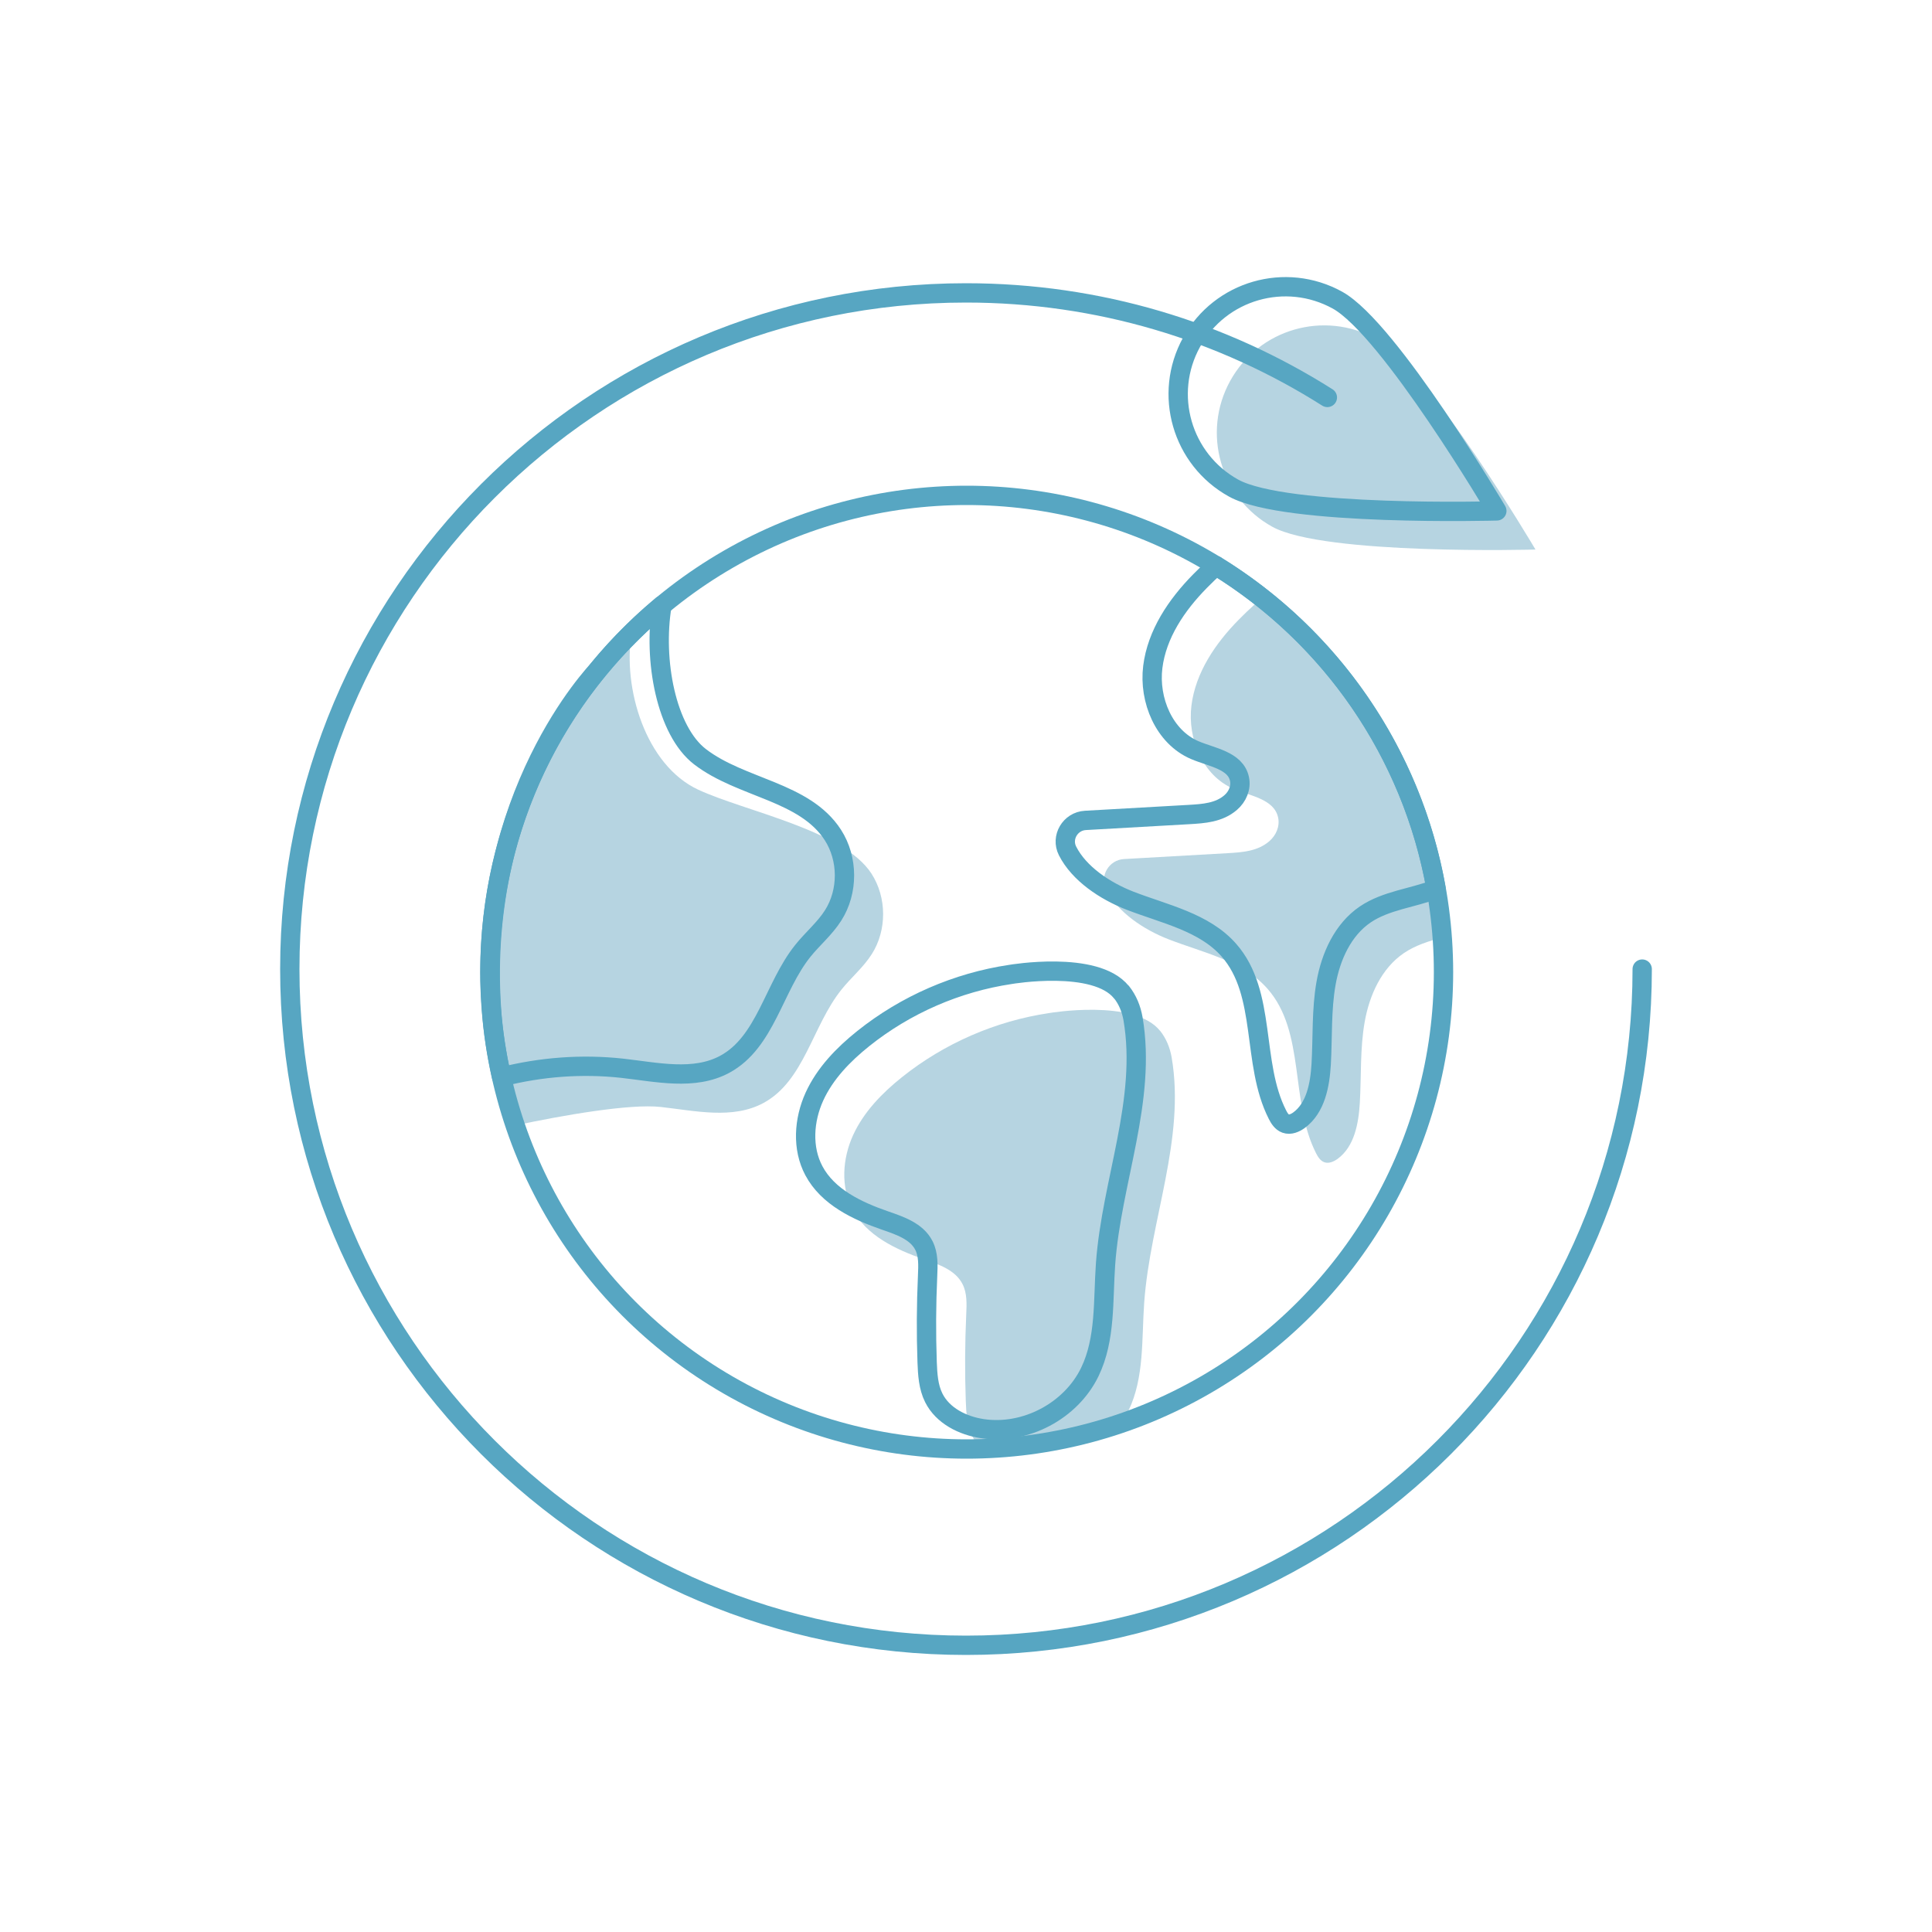 <?xml version="1.0" encoding="UTF-8"?>
<svg xmlns="http://www.w3.org/2000/svg" id="Ebene_1_Kopie_Kopie" data-name="Ebene 1 Kopie Kopie" viewBox="0 0 250 250" width="208" height="208">
  <defs>
    <style>
      .cls-1 {
        fill: #b6d4e1;
      }

      .cls-2 {
        fill: none;
        stroke: #57a6c2;
        stroke-linecap: round;
        stroke-linejoin: round;
        stroke-width: 2.5px;
      }
    </style>
  </defs>
  <path class="cls-1" d="M63.39,125.8c0,6.94,1.16,13.6,3.28,19.83,0,0,0,0,0,0,6.13-1.31,14.83-2.83,18.83-2.39,4.48.5,9.31,1.63,13.28-.51,5.3-2.86,6.33-9.97,10.1-14.67,1.26-1.58,2.85-2.89,3.93-4.6,1.97-3.09,1.95-7.33-.04-10.41-3.66-5.66-16.3-8.03-22.41-10.86-6.82-3.16-9.81-13.17-8.63-20.27h0c-11.31,11.19-18.33,26.71-18.33,43.87Z"/>
  <path class="cls-1" d="M162.37,78.2c-.72.65-1.42,1.31-2.09,2-3.02,3.07-5.58,6.84-6.11,11.11-.53,4.27,1.46,9.05,5.42,10.75,2.22.95,5.29,1.33,5.8,3.74.24,1.13-.26,2.29-1.14,3.05-1.51,1.31-3.5,1.44-5.39,1.55l-13.41.76c-1.96.11-3.2,2.2-2.31,3.95,1.49,2.94,4.83,5.17,8.06,6.43,4.51,1.75,9.63,2.78,12.82,6.41,4.94,5.62,2.88,14.61,6.28,21.28.24.48.56.98,1.06,1.16.58.21,1.22-.07,1.72-.43,2.17-1.58,2.72-4.56,2.88-7.24.2-3.5.02-7.04.63-10.49.61-3.45,2.17-6.93,5.07-8.9,1.49-1.01,3.2-1.54,4.95-2.02-1.01-13.98-6.66-26.66-15.44-36.51-2.73-2.44-5.67-4.66-8.8-6.58Z"/>
  <path class="cls-1" d="M150.11,133.39c-3.35-4.19-14.35-2.3-14.35-2.3-6.93,1.03-13.57,3.92-19.04,8.29-2.59,2.07-4.97,4.52-6.34,7.53-1.37,3.02-1.62,6.67-.06,9.59,1.8,3.38,5.57,5.18,9.19,6.43,1.94.67,4.11,1.4,5.04,3.23.61,1.19.54,2.6.48,3.94-.17,3.71-.19,7.43-.06,11.14.06,1.59.15,3.22.86,4.64.3.59.69,1.12,1.15,1.58,6.31-.19,12.38-1.32,18.07-3.27.37-.53.7-1.08.98-1.66,2.06-4.27,1.69-9.25,2.03-13.99.77-10.66,5.36-21.18,3.55-31.72-.22-1.25-.7-2.44-1.49-3.43Z"/>
  <path class="cls-1" d="M164.63,68.16c-6.71-3.71-9.15-12.16-5.44-18.88s12.16-9.15,18.88-5.44c6.71,3.71,20.62,27.27,20.62,27.27,0,0-27.35.76-34.06-2.95Z"/>
  <path class="cls-2" d="M212.5,125.4c0,48.32-39.18,87.5-87.5,87.5s-87.5-39.18-87.5-87.5S76.68,37.9,125,37.9c17.19,0,33.23,4.96,46.76,13.53"/>
  <path class="cls-2" d="M159.63,63.16c-6.71-3.71-9.15-12.16-5.44-18.88s12.16-9.15,18.88-5.44c6.71,3.71,20.62,27.27,20.62,27.27,0,0-27.35.76-34.06-2.95Z"/>
  <circle class="cls-2" cx="125.09" cy="125.8" r="61.7"/>
  <path class="cls-2" d="M145.11,128.39c-3.35-4.19-14.35-2.3-14.35-2.3-6.93,1.03-13.57,3.92-19.04,8.29-2.59,2.07-4.97,4.52-6.34,7.53-1.37,3.02-1.62,6.67-.06,9.59,1.8,3.38,5.57,5.18,9.19,6.43,1.94.67,4.11,1.4,5.04,3.23.61,1.19.54,2.6.48,3.94-.17,3.71-.19,7.43-.06,11.14.06,1.59.15,3.22.86,4.64,1.15,2.31,3.74,3.61,6.3,3.99,5.55.83,11.46-2.29,13.9-7.35,2.06-4.27,1.69-9.25,2.03-13.99.77-10.66,5.36-21.18,3.55-31.72-.22-1.25-.7-2.44-1.49-3.43Z"/>
  <path class="cls-2" d="M157.37,73.2c-.72.65-1.42,1.31-2.09,2-3.02,3.07-5.58,6.84-6.11,11.11-.53,4.27,1.46,9.05,5.42,10.75,2.22.95,5.29,1.33,5.8,3.74.24,1.13-.26,2.29-1.14,3.05-1.51,1.31-3.5,1.44-5.39,1.55l-13.41.76c-1.96.11-3.2,2.2-2.31,3.95,1.49,2.94,4.83,5.17,8.06,6.43,4.51,1.75,9.63,2.78,12.82,6.41,4.94,5.62,2.88,14.61,6.28,21.28.24.48.56.98,1.06,1.16.58.21,1.22-.07,1.72-.43,2.17-1.58,2.72-4.56,2.88-7.24.2-3.5.02-7.04.63-10.49s2.17-6.93,5.07-8.9c2.69-1.82,6.11-2.11,9.14-3.28.01,0,.02-.01.03-.01-3.11-17.68-13.73-32.76-28.47-41.83Z"/>
  <path class="cls-2" d="M77.3,86.79s-15.54,16.08-13.71,43.67c.2,3.03.67,6,1.32,8.89,5.08-1.29,10.38-1.69,15.59-1.12,4.48.5,9.31,1.63,13.28-.51,5.3-2.86,6.33-9.97,10.1-14.67,1.26-1.58,2.85-2.89,3.93-4.6,1.97-3.09,1.95-7.33-.04-10.41-3.66-5.66-11.85-6.01-17.19-10.12-4.36-3.35-6.1-12.49-4.92-19.59l-.17.15c-13.5,11.32-22.09,28.3-22.09,47.3,0,1.58.08,3.13.19,4.68"/>
</svg>
